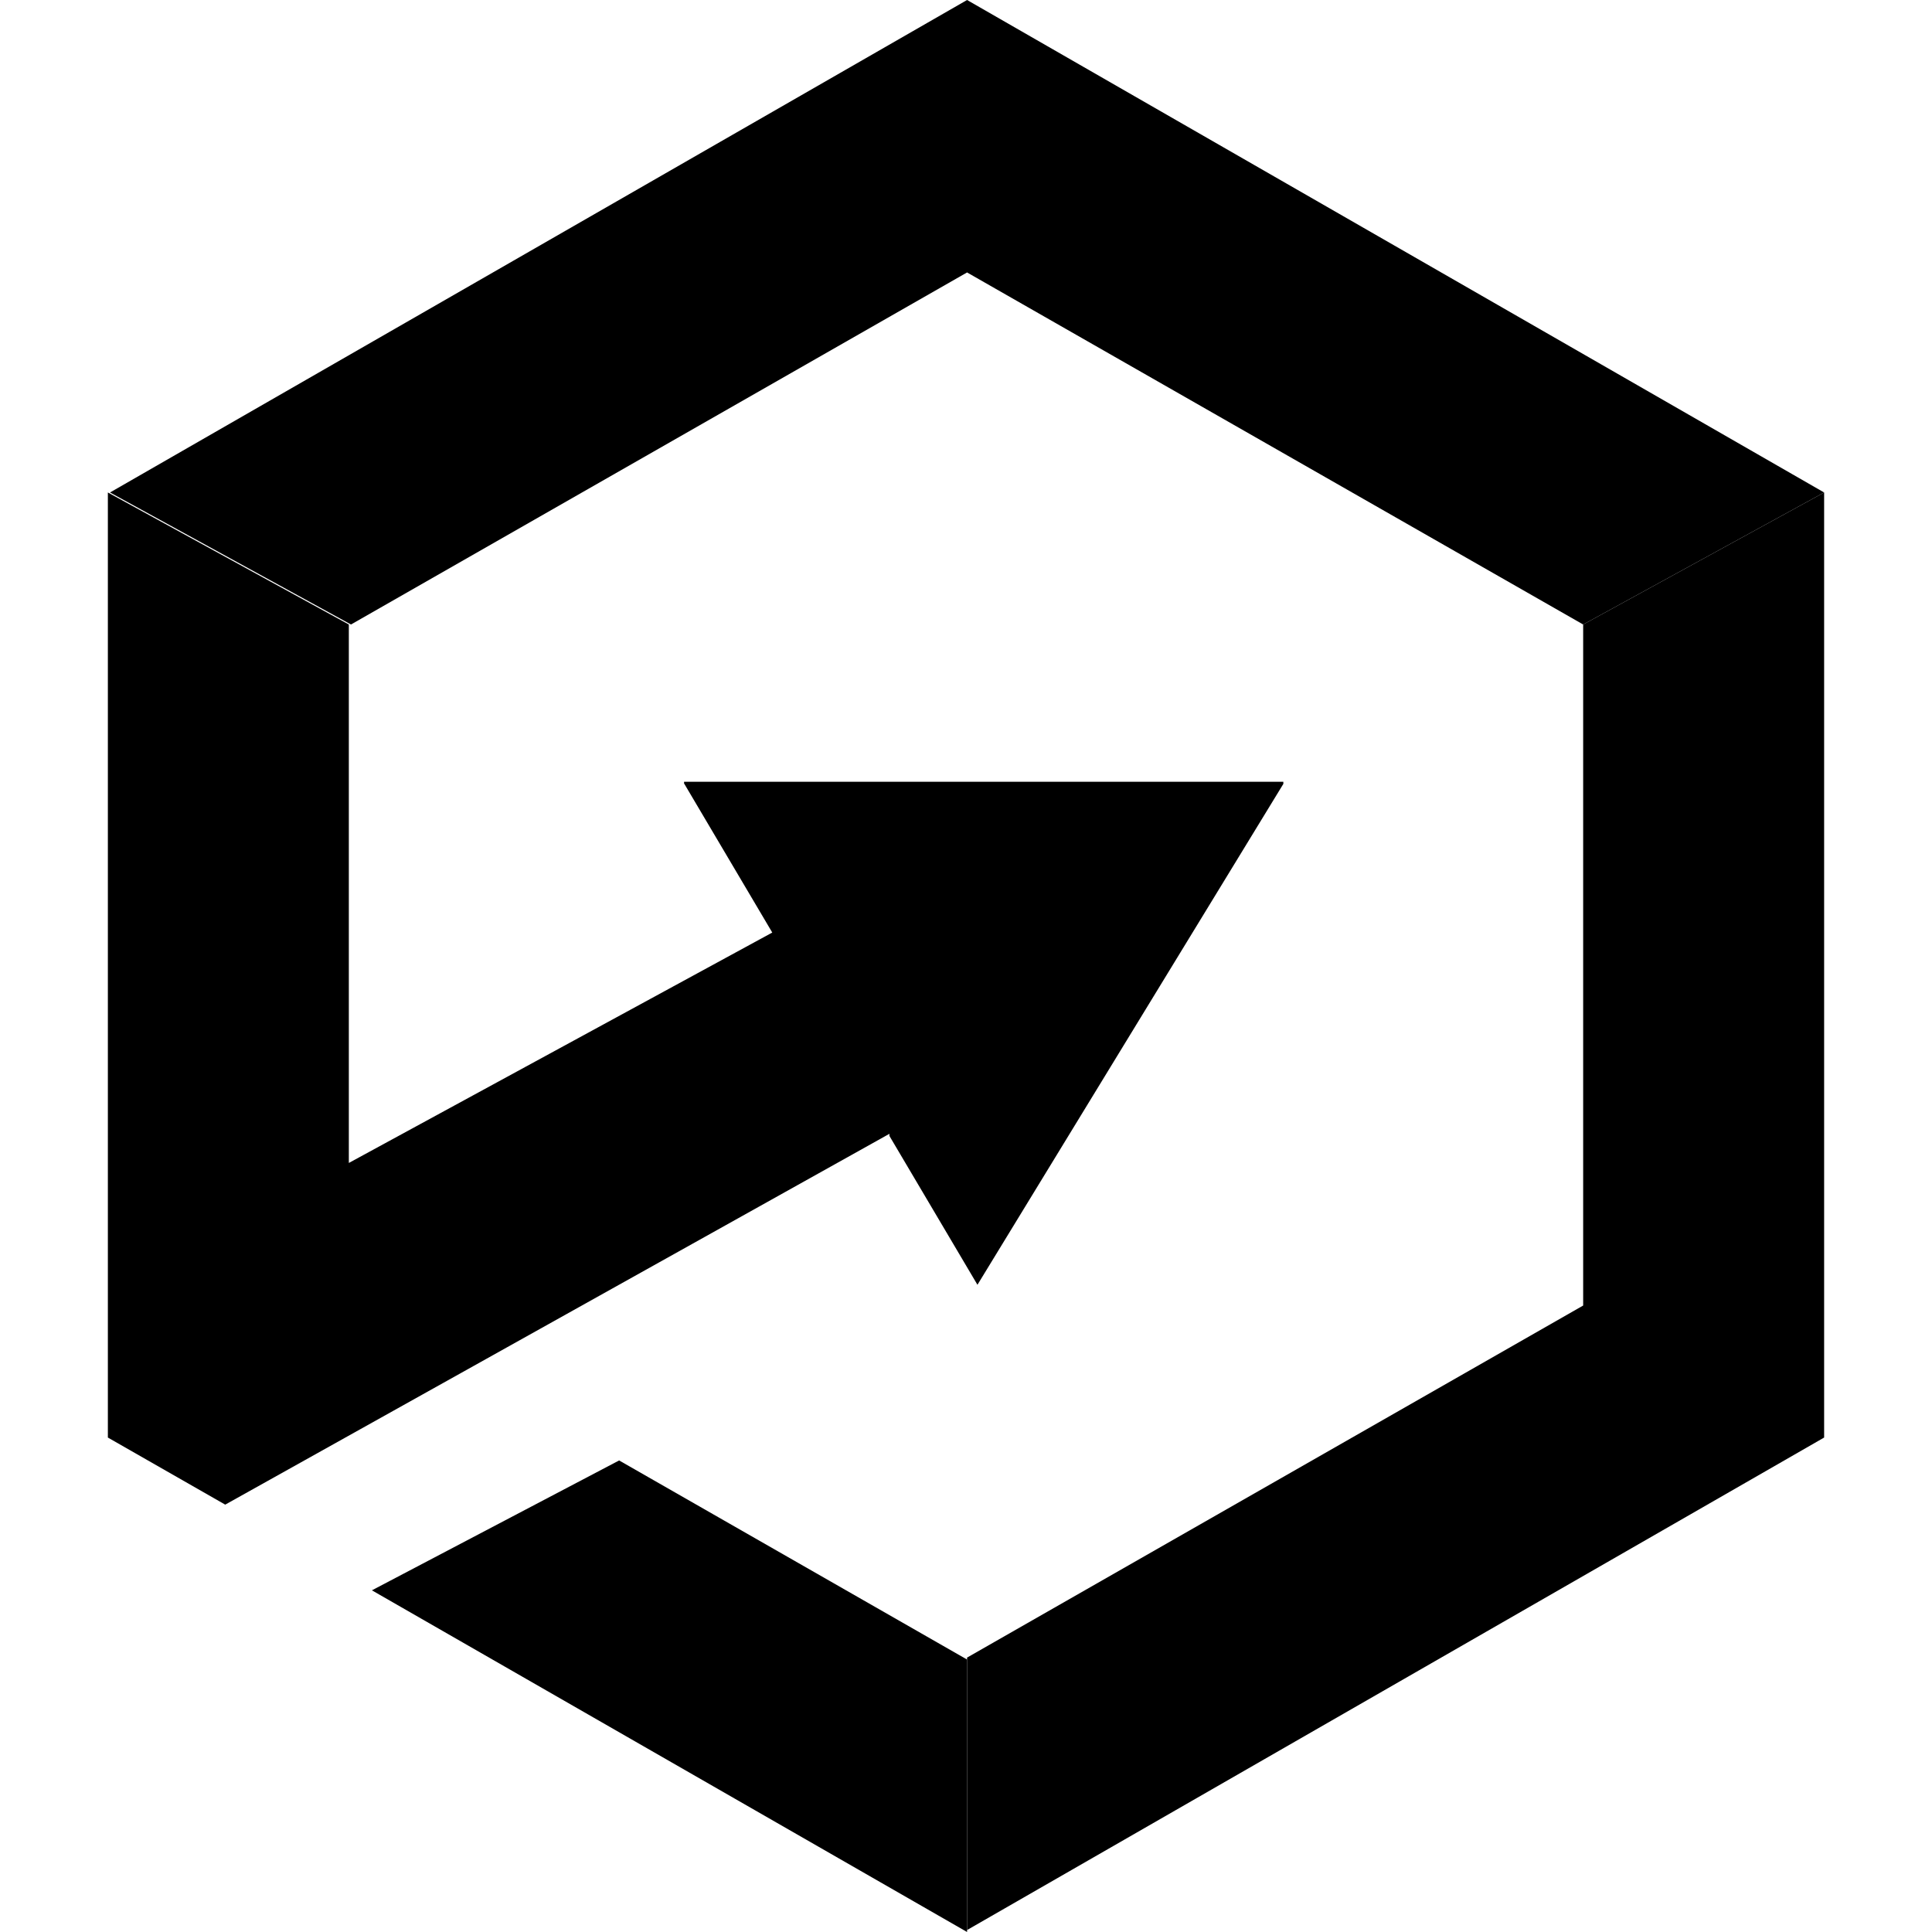 <svg xmlns="http://www.w3.org/2000/svg" xmlns:xlink="http://www.w3.org/1999/xlink" id="Layer_1" x="0px" y="0px" viewBox="0 0 1080 1080" style="enable-background:new 0 0 1080 1080;" xml:space="preserve"><g>	<path d="M540.6,0L540.6,0L61.5,275.3l134.7,73.8l344.4-196.8L885,349.1l134.7-73.8L540.6,0z"></path>	<path d="M1019.7,275.3L885,349.1v380.7L540.6,926.6v152.3l479.1-275.3l0,0V275.3z"></path>	<path d="M382.5,438.1l49.2,83.2L195,650.1v-301L60.3,275.3v528.3l65.6,37.5l371.3-207.3v1.2l0,0l49.2,83.2l171-280l0,0v-1.2h-335   V438.1z M346.1,816.4l-138.2,72.6L540.6,1080V927.7L346.1,816.4z"></path></g></svg>